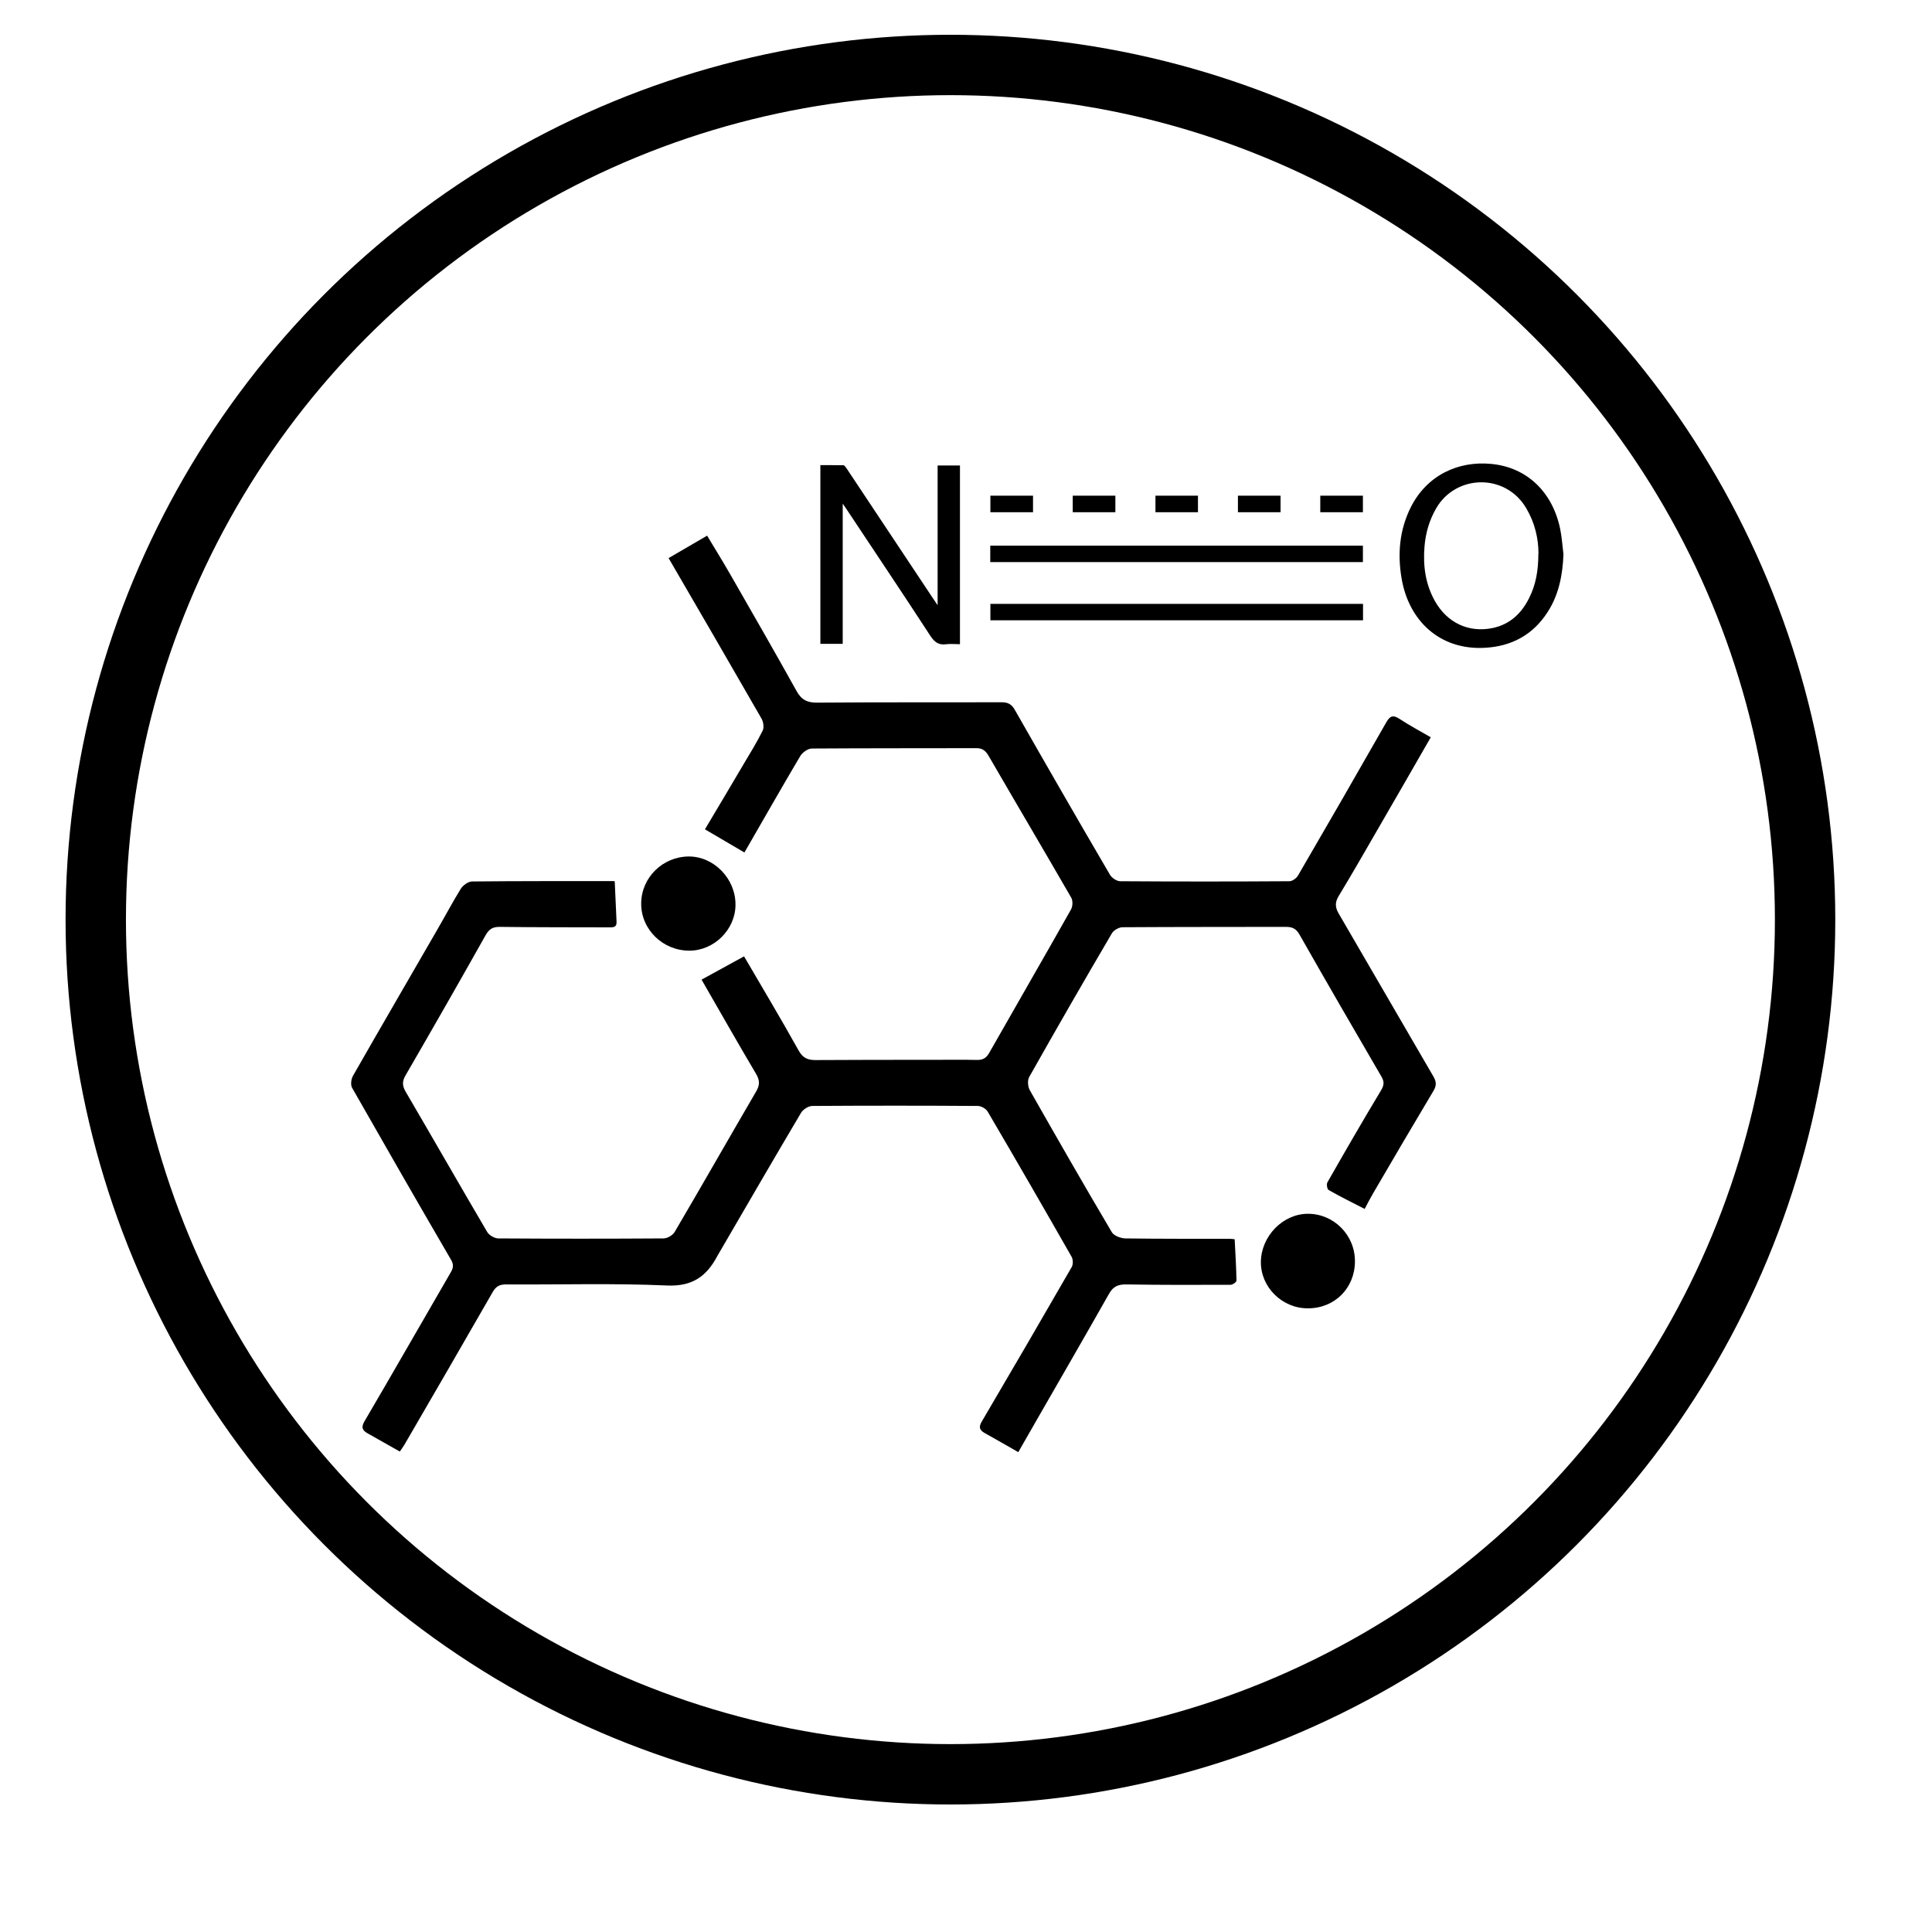 <svg viewBox="0 0 160 160" xmlns="http://www.w3.org/2000/svg">
  <defs>
    <style>
      .cls-1 {
        fill: none;
        stroke: #000;
        stroke-miterlimit: 10;
        stroke-width: 5px;
      }
    </style>
  </defs>
  <g id="Promotes_Muscle_Growth">
    <circle r="70.78" cy="76.16" cx="78.71" class="cls-1"></circle>
  </g>
  <g id="Strength_and_Recovery">
    <g>
      <path d="M113.02,100.12c-1.03-.53-2.03-1.02-2.99-1.57-.12-.07-.19-.48-.1-.63,1.45-2.55,2.92-5.09,4.43-7.6.26-.43.3-.72.05-1.15-2.28-3.91-4.55-7.83-6.79-11.77-.28-.5-.6-.64-1.13-.64-4.51.01-9.02,0-13.52.03-.3,0-.73.24-.88.49-2.32,3.95-4.61,7.93-6.86,11.92-.15.27-.11.79.05,1.08,2.24,3.94,4.49,7.87,6.8,11.77.17.29.73.5,1.11.51,2.88.04,5.76.03,8.64.03.15,0,.31.03.42.04.06,1.18.13,2.31.15,3.43,0,.11-.31.34-.48.34-2.88.01-5.76.02-8.64-.03-.67-.01-1.08.16-1.42.75-1.97,3.48-3.97,6.94-5.96,10.4-.53.92-1.05,1.83-1.57,2.74-.98-.56-1.88-1.08-2.78-1.58-.44-.25-.51-.51-.24-.96,2.5-4.25,4.98-8.51,7.44-12.78.13-.22.12-.63,0-.85-2.3-4.03-4.61-8.04-6.96-12.04-.14-.24-.54-.46-.82-.46-4.56-.03-9.12-.03-13.69,0-.32,0-.76.28-.93.55-2.24,3.78-4.45,7.59-6.66,11.39-.09.16-.19.32-.28.48-.88,1.67-2.05,2.54-4.16,2.45-4.45-.2-8.91-.06-13.36-.09-.52,0-.82.17-1.08.62-2.43,4.23-4.87,8.45-7.32,12.66-.12.2-.26.39-.38.56-.91-.51-1.76-1-2.62-1.48-.47-.26-.62-.5-.29-1.05,2.4-4.09,4.75-8.21,7.13-12.31.23-.39.25-.67,0-1.08-2.75-4.72-5.47-9.46-8.17-14.2-.14-.25-.08-.73.07-.99,2.3-4.03,4.63-8.03,6.95-12.05.67-1.15,1.29-2.33,1.99-3.46.18-.28.6-.58.91-.59,3.92-.04,7.84-.03,11.76-.03.05,0,.09.04.07.03.05,1.14.1,2.24.15,3.34.02.49-.31.46-.65.46-3.01-.01-6.03,0-9.04-.04-.6,0-.87.2-1.16.7-2.18,3.88-4.39,7.74-6.62,11.59-.3.51-.28.87.01,1.37,2.26,3.86,4.48,7.75,6.75,11.61.16.27.61.53.92.53,4.56.03,9.12.03,13.68,0,.32,0,.76-.26.92-.53,2.27-3.86,4.48-7.75,6.74-11.62.31-.52.33-.91.02-1.45-1.55-2.61-3.04-5.25-4.53-7.83,1.19-.65,2.35-1.29,3.52-1.93,1.49,2.56,3.05,5.16,4.52,7.8.35.63.76.79,1.4.79,3.28-.02,6.56-.02,9.84-.02,1.17,0,2.35-.02,3.52.01.48.01.78-.15,1.02-.58,2.25-3.96,4.53-7.9,6.77-11.87.15-.26.17-.73.03-.98-2.26-3.92-4.57-7.82-6.84-11.74-.26-.45-.53-.66-1.05-.65-4.53.01-9.07,0-13.6.03-.33,0-.78.33-.96.63-1.56,2.63-3.07,5.3-4.62,7.98-1.09-.64-2.15-1.26-3.27-1.92,1.07-1.8,2.16-3.62,3.24-5.46.53-.89,1.08-1.78,1.54-2.71.13-.26.06-.72-.09-.99-2.53-4.41-5.09-8.81-7.7-13.3,1.02-.6,2.07-1.21,3.19-1.86.66,1.1,1.31,2.15,1.93,3.23,1.84,3.21,3.69,6.42,5.49,9.66.4.72.9.95,1.71.94,5.09-.04,10.19-.02,15.29-.03.52,0,.82.19,1.07.64,2.6,4.56,5.22,9.11,7.87,13.64.15.26.56.54.86.54,4.67.03,9.34.03,14,0,.25,0,.59-.25.72-.48,2.45-4.21,4.89-8.44,7.3-12.67.32-.56.57-.64,1.11-.29.82.54,1.69,1,2.58,1.52-1.5,2.61-2.97,5.17-4.45,7.72-1.05,1.82-2.1,3.65-3.19,5.45-.3.5-.28.91,0,1.4,2.63,4.51,5.24,9.03,7.87,13.54.24.42.25.73,0,1.16-1.68,2.81-3.34,5.64-4.99,8.47-.27.46-.51.93-.73,1.35Z"></path>
      <path d="M112.21,104.47c-.01,2.22-1.69,3.89-3.91,3.88-2.13,0-3.9-1.76-3.88-3.85.03-2.14,1.83-3.98,3.9-3.98,2.15,0,3.9,1.77,3.89,3.94Z"></path>
      <path d="M57.09,78.73c-2.21,0-4.01-1.77-3.99-3.92.02-2.14,1.78-3.87,3.95-3.88,2.08,0,3.87,1.84,3.86,3.99,0,2.06-1.77,3.81-3.82,3.81Z"></path>
      <g>
        <path d="M77.65,38.55h1.85v14.8c-.37,0-.75-.04-1.12,0-.65.1-1-.18-1.35-.72-2.31-3.55-4.67-7.06-7.01-10.59-.06-.09-.12-.17-.23-.33v11.61h-1.85v-14.8c.64,0,1.28,0,1.91.01.08,0,.17.14.24.23,2.39,3.59,4.78,7.18,7.16,10.77.12.17.24.35.4.59v-11.6Z"></path>
        <path d="M129.48,45.91c-.07,1.71-.38,3.34-1.32,4.79-1.22,1.89-3,2.84-5.23,2.95-3.68.19-6.27-2.23-6.86-5.77-.34-2.02-.17-4,.76-5.86,1.33-2.66,3.93-3.87,6.68-3.6,2.99.29,5.08,2.37,5.7,5.4.14.69.18,1.39.27,2.09ZM127.41,45.85c0-1.23-.29-2.53-1-3.74-1.71-2.94-5.85-2.84-7.48,0-.57.99-.87,2.05-.96,3.17-.13,1.58.08,3.11.87,4.51,1.02,1.8,2.8,2.63,4.78,2.22,1.42-.3,2.37-1.2,3-2.45.57-1.11.78-2.31.78-3.7Z"></path>
        <path d="M112.87,45.19v1.36h-30.86v-1.36h30.86Z"></path>
        <path d="M112.88,50.01v1.36h-30.86v-1.36h30.86Z"></path>
        <path d="M85.55,41.05v1.37h-3.53v-1.37h3.53Z"></path>
        <path d="M88.84,42.42v-1.37h3.53v1.37h-3.53Z"></path>
        <path d="M106.05,41.05v1.37h-3.53v-1.37h3.53Z"></path>
        <path d="M109.34,42.42v-1.37h3.53v1.37h-3.53Z"></path>
        <path d="M99.21,41.05v1.37h-3.52v-1.37h3.52Z"></path>
      </g>
    </g>
  </g>
</svg>